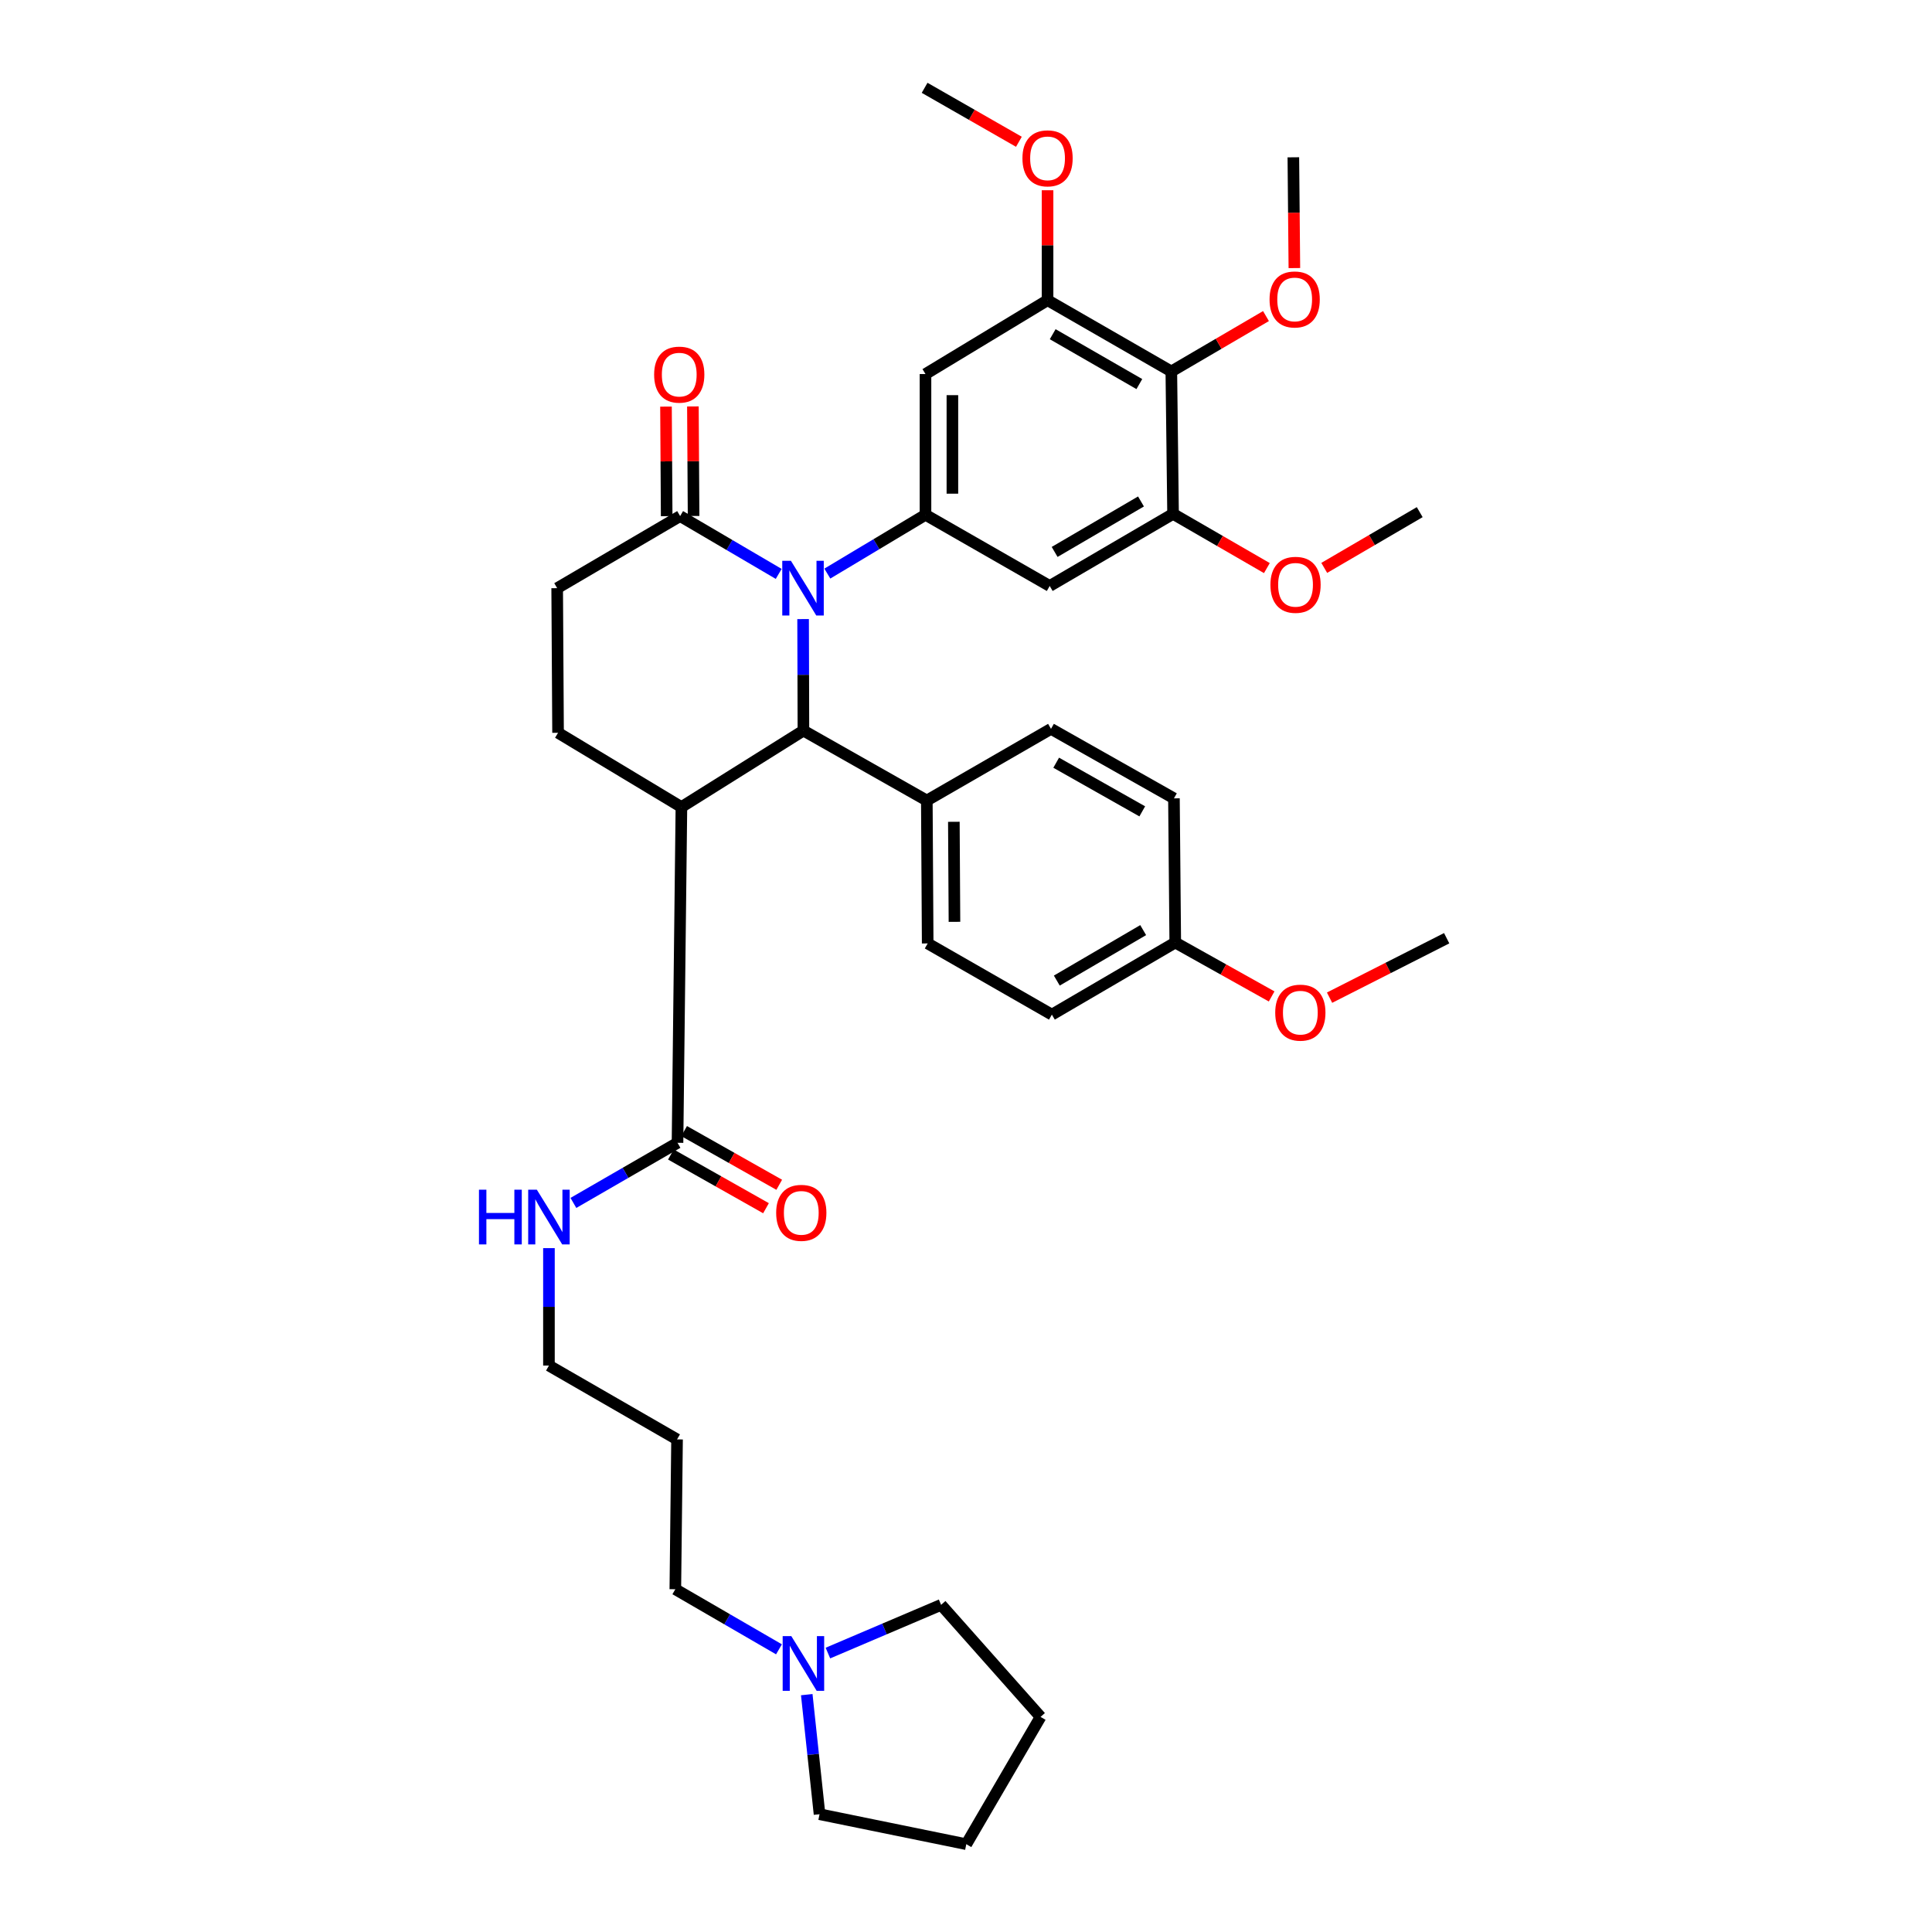 <?xml version='1.0' encoding='iso-8859-1'?>
<svg version='1.1' baseProfile='full'
              xmlns='http://www.w3.org/2000/svg'
                      xmlns:rdkit='http://www.rdkit.org/xml'
                      xmlns:xlink='http://www.w3.org/1999/xlink'
                  xml:space='preserve'
width='1000px' height='1000px' viewBox='0 0 1000 1000'>
<!-- END OF HEADER -->
<rect style='opacity:1.0;fill:#FFFFFF;stroke:none' width='1000' height='1000' x='0' y='0'> </rect>
<path class='bond-0' d='M 415.685,320.437 L 415.767,349.296' style='fill:none;fill-rule:evenodd;stroke:#0000FF;stroke-width:6px;stroke-linecap:butt;stroke-linejoin:miter;stroke-opacity:1' />
<path class='bond-0' d='M 415.767,349.296 L 415.849,378.154' style='fill:none;fill-rule:evenodd;stroke:#000000;stroke-width:6px;stroke-linecap:butt;stroke-linejoin:miter;stroke-opacity:1' />
<path class='bond-2' d='M 428.228,296.892 L 453.629,281.672' style='fill:none;fill-rule:evenodd;stroke:#0000FF;stroke-width:6px;stroke-linecap:butt;stroke-linejoin:miter;stroke-opacity:1' />
<path class='bond-2' d='M 453.629,281.672 L 479.031,266.452' style='fill:none;fill-rule:evenodd;stroke:#000000;stroke-width:6px;stroke-linecap:butt;stroke-linejoin:miter;stroke-opacity:1' />
<path class='bond-3' d='M 403.056,297.052 L 377.544,282.085' style='fill:none;fill-rule:evenodd;stroke:#0000FF;stroke-width:6px;stroke-linecap:butt;stroke-linejoin:miter;stroke-opacity:1' />
<path class='bond-3' d='M 377.544,282.085 L 352.033,267.118' style='fill:none;fill-rule:evenodd;stroke:#000000;stroke-width:6px;stroke-linecap:butt;stroke-linejoin:miter;stroke-opacity:1' />
<path class='bond-1' d='M 415.849,378.154 L 352.698,417.73' style='fill:none;fill-rule:evenodd;stroke:#000000;stroke-width:6px;stroke-linecap:butt;stroke-linejoin:miter;stroke-opacity:1' />
<path class='bond-11' d='M 415.849,378.154 L 479.72,414.349' style='fill:none;fill-rule:evenodd;stroke:#000000;stroke-width:6px;stroke-linecap:butt;stroke-linejoin:miter;stroke-opacity:1' />
<path class='bond-7' d='M 352.698,417.73 L 350.678,591.508' style='fill:none;fill-rule:evenodd;stroke:#000000;stroke-width:6px;stroke-linecap:butt;stroke-linejoin:miter;stroke-opacity:1' />
<path class='bond-37' d='M 352.698,417.73 L 288.85,379.292' style='fill:none;fill-rule:evenodd;stroke:#000000;stroke-width:6px;stroke-linecap:butt;stroke-linejoin:miter;stroke-opacity:1' />
<path class='bond-5' d='M 479.031,266.452 L 543.327,303.297' style='fill:none;fill-rule:evenodd;stroke:#000000;stroke-width:6px;stroke-linecap:butt;stroke-linejoin:miter;stroke-opacity:1' />
<path class='bond-6' d='M 479.031,266.452 L 479.031,193.607' style='fill:none;fill-rule:evenodd;stroke:#000000;stroke-width:6px;stroke-linecap:butt;stroke-linejoin:miter;stroke-opacity:1' />
<path class='bond-6' d='M 492.958,255.526 L 492.958,204.533' style='fill:none;fill-rule:evenodd;stroke:#000000;stroke-width:6px;stroke-linecap:butt;stroke-linejoin:miter;stroke-opacity:1' />
<path class='bond-13' d='M 352.033,267.118 L 288.394,304.434' style='fill:none;fill-rule:evenodd;stroke:#000000;stroke-width:6px;stroke-linecap:butt;stroke-linejoin:miter;stroke-opacity:1' />
<path class='bond-14' d='M 358.996,267.074 L 358.819,238.723' style='fill:none;fill-rule:evenodd;stroke:#000000;stroke-width:6px;stroke-linecap:butt;stroke-linejoin:miter;stroke-opacity:1' />
<path class='bond-14' d='M 358.819,238.723 L 358.643,210.372' style='fill:none;fill-rule:evenodd;stroke:#FF0000;stroke-width:6px;stroke-linecap:butt;stroke-linejoin:miter;stroke-opacity:1' />
<path class='bond-14' d='M 345.069,267.161 L 344.893,238.81' style='fill:none;fill-rule:evenodd;stroke:#000000;stroke-width:6px;stroke-linecap:butt;stroke-linejoin:miter;stroke-opacity:1' />
<path class='bond-14' d='M 344.893,238.81 L 344.716,210.459' style='fill:none;fill-rule:evenodd;stroke:#FF0000;stroke-width:6px;stroke-linecap:butt;stroke-linejoin:miter;stroke-opacity:1' />
<path class='bond-4' d='M 606.277,192.26 L 542.213,155.385' style='fill:none;fill-rule:evenodd;stroke:#000000;stroke-width:6px;stroke-linecap:butt;stroke-linejoin:miter;stroke-opacity:1' />
<path class='bond-4' d='M 589.72,198.799 L 544.875,172.986' style='fill:none;fill-rule:evenodd;stroke:#000000;stroke-width:6px;stroke-linecap:butt;stroke-linejoin:miter;stroke-opacity:1' />
<path class='bond-19' d='M 606.277,192.26 L 630.772,177.93' style='fill:none;fill-rule:evenodd;stroke:#000000;stroke-width:6px;stroke-linecap:butt;stroke-linejoin:miter;stroke-opacity:1' />
<path class='bond-19' d='M 630.772,177.93 L 655.268,163.6' style='fill:none;fill-rule:evenodd;stroke:#FF0000;stroke-width:6px;stroke-linecap:butt;stroke-linejoin:miter;stroke-opacity:1' />
<path class='bond-38' d='M 606.277,192.26 L 607.175,265.98' style='fill:none;fill-rule:evenodd;stroke:#000000;stroke-width:6px;stroke-linecap:butt;stroke-linejoin:miter;stroke-opacity:1' />
<path class='bond-9' d='M 543.327,303.297 L 607.175,265.98' style='fill:none;fill-rule:evenodd;stroke:#000000;stroke-width:6px;stroke-linecap:butt;stroke-linejoin:miter;stroke-opacity:1' />
<path class='bond-9' d='M 545.877,285.676 L 590.57,259.554' style='fill:none;fill-rule:evenodd;stroke:#000000;stroke-width:6px;stroke-linecap:butt;stroke-linejoin:miter;stroke-opacity:1' />
<path class='bond-8' d='M 479.031,193.607 L 542.213,155.385' style='fill:none;fill-rule:evenodd;stroke:#000000;stroke-width:6px;stroke-linecap:butt;stroke-linejoin:miter;stroke-opacity:1' />
<path class='bond-15' d='M 347.254,597.571 L 371.867,611.471' style='fill:none;fill-rule:evenodd;stroke:#000000;stroke-width:6px;stroke-linecap:butt;stroke-linejoin:miter;stroke-opacity:1' />
<path class='bond-15' d='M 371.867,611.471 L 396.479,625.37' style='fill:none;fill-rule:evenodd;stroke:#FF0000;stroke-width:6px;stroke-linecap:butt;stroke-linejoin:miter;stroke-opacity:1' />
<path class='bond-15' d='M 354.103,585.445 L 378.715,599.344' style='fill:none;fill-rule:evenodd;stroke:#000000;stroke-width:6px;stroke-linecap:butt;stroke-linejoin:miter;stroke-opacity:1' />
<path class='bond-15' d='M 378.715,599.344 L 403.327,613.243' style='fill:none;fill-rule:evenodd;stroke:#FF0000;stroke-width:6px;stroke-linecap:butt;stroke-linejoin:miter;stroke-opacity:1' />
<path class='bond-16' d='M 350.678,591.508 L 323.735,607.071' style='fill:none;fill-rule:evenodd;stroke:#000000;stroke-width:6px;stroke-linecap:butt;stroke-linejoin:miter;stroke-opacity:1' />
<path class='bond-16' d='M 323.735,607.071 L 296.792,622.633' style='fill:none;fill-rule:evenodd;stroke:#0000FF;stroke-width:6px;stroke-linecap:butt;stroke-linejoin:miter;stroke-opacity:1' />
<path class='bond-20' d='M 542.213,155.385 L 542.213,126.928' style='fill:none;fill-rule:evenodd;stroke:#000000;stroke-width:6px;stroke-linecap:butt;stroke-linejoin:miter;stroke-opacity:1' />
<path class='bond-20' d='M 542.213,126.928 L 542.213,98.471' style='fill:none;fill-rule:evenodd;stroke:#FF0000;stroke-width:6px;stroke-linecap:butt;stroke-linejoin:miter;stroke-opacity:1' />
<path class='bond-21' d='M 607.175,265.98 L 631.455,280.013' style='fill:none;fill-rule:evenodd;stroke:#000000;stroke-width:6px;stroke-linecap:butt;stroke-linejoin:miter;stroke-opacity:1' />
<path class='bond-21' d='M 631.455,280.013 L 655.735,294.045' style='fill:none;fill-rule:evenodd;stroke:#FF0000;stroke-width:6px;stroke-linecap:butt;stroke-linejoin:miter;stroke-opacity:1' />
<path class='bond-10' d='M 288.85,379.292 L 288.394,304.434' style='fill:none;fill-rule:evenodd;stroke:#000000;stroke-width:6px;stroke-linecap:butt;stroke-linejoin:miter;stroke-opacity:1' />
<path class='bond-17' d='M 479.72,414.349 L 480.168,488.325' style='fill:none;fill-rule:evenodd;stroke:#000000;stroke-width:6px;stroke-linecap:butt;stroke-linejoin:miter;stroke-opacity:1' />
<path class='bond-17' d='M 493.714,425.361 L 494.028,477.144' style='fill:none;fill-rule:evenodd;stroke:#000000;stroke-width:6px;stroke-linecap:butt;stroke-linejoin:miter;stroke-opacity:1' />
<path class='bond-18' d='M 479.72,414.349 L 543.993,377.257' style='fill:none;fill-rule:evenodd;stroke:#000000;stroke-width:6px;stroke-linecap:butt;stroke-linejoin:miter;stroke-opacity:1' />
<path class='bond-12' d='M 403.193,853.688 L 376.371,838.138' style='fill:none;fill-rule:evenodd;stroke:#0000FF;stroke-width:6px;stroke-linecap:butt;stroke-linejoin:miter;stroke-opacity:1' />
<path class='bond-12' d='M 376.371,838.138 L 349.549,822.587' style='fill:none;fill-rule:evenodd;stroke:#000000;stroke-width:6px;stroke-linecap:butt;stroke-linejoin:miter;stroke-opacity:1' />
<path class='bond-28' d='M 417.573,877.147 L 420.881,908.09' style='fill:none;fill-rule:evenodd;stroke:#0000FF;stroke-width:6px;stroke-linecap:butt;stroke-linejoin:miter;stroke-opacity:1' />
<path class='bond-28' d='M 420.881,908.09 L 424.19,939.032' style='fill:none;fill-rule:evenodd;stroke:#000000;stroke-width:6px;stroke-linecap:butt;stroke-linejoin:miter;stroke-opacity:1' />
<path class='bond-29' d='M 428.526,855.625 L 457.821,843.145' style='fill:none;fill-rule:evenodd;stroke:#0000FF;stroke-width:6px;stroke-linecap:butt;stroke-linejoin:miter;stroke-opacity:1' />
<path class='bond-29' d='M 457.821,843.145 L 487.116,830.665' style='fill:none;fill-rule:evenodd;stroke:#000000;stroke-width:6px;stroke-linecap:butt;stroke-linejoin:miter;stroke-opacity:1' />
<path class='bond-30' d='M 284.131,646.028 L 284.131,676.422' style='fill:none;fill-rule:evenodd;stroke:#0000FF;stroke-width:6px;stroke-linecap:butt;stroke-linejoin:miter;stroke-opacity:1' />
<path class='bond-30' d='M 284.131,676.422 L 284.131,706.816' style='fill:none;fill-rule:evenodd;stroke:#000000;stroke-width:6px;stroke-linecap:butt;stroke-linejoin:miter;stroke-opacity:1' />
<path class='bond-23' d='M 480.168,488.325 L 544.449,525.169' style='fill:none;fill-rule:evenodd;stroke:#000000;stroke-width:6px;stroke-linecap:butt;stroke-linejoin:miter;stroke-opacity:1' />
<path class='bond-24' d='M 543.993,377.257 L 607.631,413.227' style='fill:none;fill-rule:evenodd;stroke:#000000;stroke-width:6px;stroke-linecap:butt;stroke-linejoin:miter;stroke-opacity:1' />
<path class='bond-24' d='M 546.685,394.777 L 591.232,419.956' style='fill:none;fill-rule:evenodd;stroke:#000000;stroke-width:6px;stroke-linecap:butt;stroke-linejoin:miter;stroke-opacity:1' />
<path class='bond-31' d='M 669.967,138.755 L 669.702,110.086' style='fill:none;fill-rule:evenodd;stroke:#FF0000;stroke-width:6px;stroke-linecap:butt;stroke-linejoin:miter;stroke-opacity:1' />
<path class='bond-31' d='M 669.702,110.086 L 669.436,81.417' style='fill:none;fill-rule:evenodd;stroke:#000000;stroke-width:6px;stroke-linecap:butt;stroke-linejoin:miter;stroke-opacity:1' />
<path class='bond-33' d='M 527.38,73.384 L 502.981,59.419' style='fill:none;fill-rule:evenodd;stroke:#FF0000;stroke-width:6px;stroke-linecap:butt;stroke-linejoin:miter;stroke-opacity:1' />
<path class='bond-33' d='M 502.981,59.419 L 478.582,45.455' style='fill:none;fill-rule:evenodd;stroke:#000000;stroke-width:6px;stroke-linecap:butt;stroke-linejoin:miter;stroke-opacity:1' />
<path class='bond-32' d='M 685.426,293.939 L 710.136,279.511' style='fill:none;fill-rule:evenodd;stroke:#FF0000;stroke-width:6px;stroke-linecap:butt;stroke-linejoin:miter;stroke-opacity:1' />
<path class='bond-32' d='M 710.136,279.511 L 734.846,265.083' style='fill:none;fill-rule:evenodd;stroke:#000000;stroke-width:6px;stroke-linecap:butt;stroke-linejoin:miter;stroke-opacity:1' />
<path class='bond-22' d='M 608.312,487.853 L 607.631,413.227' style='fill:none;fill-rule:evenodd;stroke:#000000;stroke-width:6px;stroke-linecap:butt;stroke-linejoin:miter;stroke-opacity:1' />
<path class='bond-27' d='M 608.312,487.853 L 633.257,501.804' style='fill:none;fill-rule:evenodd;stroke:#000000;stroke-width:6px;stroke-linecap:butt;stroke-linejoin:miter;stroke-opacity:1' />
<path class='bond-27' d='M 633.257,501.804 L 658.202,515.755' style='fill:none;fill-rule:evenodd;stroke:#FF0000;stroke-width:6px;stroke-linecap:butt;stroke-linejoin:miter;stroke-opacity:1' />
<path class='bond-39' d='M 608.312,487.853 L 544.449,525.169' style='fill:none;fill-rule:evenodd;stroke:#000000;stroke-width:6px;stroke-linecap:butt;stroke-linejoin:miter;stroke-opacity:1' />
<path class='bond-39' d='M 591.706,481.425 L 547.002,507.547' style='fill:none;fill-rule:evenodd;stroke:#000000;stroke-width:6px;stroke-linecap:butt;stroke-linejoin:miter;stroke-opacity:1' />
<path class='bond-25' d='M 349.549,822.587 L 350.439,745.03' style='fill:none;fill-rule:evenodd;stroke:#000000;stroke-width:6px;stroke-linecap:butt;stroke-linejoin:miter;stroke-opacity:1' />
<path class='bond-26' d='M 350.439,745.03 L 284.131,706.816' style='fill:none;fill-rule:evenodd;stroke:#000000;stroke-width:6px;stroke-linecap:butt;stroke-linejoin:miter;stroke-opacity:1' />
<path class='bond-34' d='M 688.18,516.387 L 718.488,501.006' style='fill:none;fill-rule:evenodd;stroke:#FF0000;stroke-width:6px;stroke-linecap:butt;stroke-linejoin:miter;stroke-opacity:1' />
<path class='bond-34' d='M 718.488,501.006 L 748.796,485.624' style='fill:none;fill-rule:evenodd;stroke:#000000;stroke-width:6px;stroke-linecap:butt;stroke-linejoin:miter;stroke-opacity:1' />
<path class='bond-36' d='M 424.19,939.032 L 500.154,954.545' style='fill:none;fill-rule:evenodd;stroke:#000000;stroke-width:6px;stroke-linecap:butt;stroke-linejoin:miter;stroke-opacity:1' />
<path class='bond-35' d='M 487.116,830.665 L 538.592,888.663' style='fill:none;fill-rule:evenodd;stroke:#000000;stroke-width:6px;stroke-linecap:butt;stroke-linejoin:miter;stroke-opacity:1' />
<path class='bond-40' d='M 538.592,888.663 L 500.154,954.545' style='fill:none;fill-rule:evenodd;stroke:#000000;stroke-width:6px;stroke-linecap:butt;stroke-linejoin:miter;stroke-opacity:1' />
<path  class='atom-0' d='M 409.38 290.274
L 418.66 305.274
Q 419.58 306.754, 421.06 309.434
Q 422.54 312.114, 422.62 312.274
L 422.62 290.274
L 426.38 290.274
L 426.38 318.594
L 422.5 318.594
L 412.54 302.194
Q 411.38 300.274, 410.14 298.074
Q 408.94 295.874, 408.58 295.194
L 408.58 318.594
L 404.9 318.594
L 404.9 290.274
L 409.38 290.274
' fill='#0000FF'/>
<path  class='atom-13' d='M 409.589 846.866
L 418.869 861.866
Q 419.789 863.346, 421.269 866.026
Q 422.749 868.706, 422.829 868.866
L 422.829 846.866
L 426.589 846.866
L 426.589 875.186
L 422.709 875.186
L 412.749 858.786
Q 411.589 856.866, 410.349 854.666
Q 409.149 852.466, 408.789 851.786
L 408.789 875.186
L 405.109 875.186
L 405.109 846.866
L 409.589 846.866
' fill='#0000FF'/>
<path  class='atom-15' d='M 338.576 193.903
Q 338.576 187.103, 341.936 183.303
Q 345.296 179.503, 351.576 179.503
Q 357.856 179.503, 361.216 183.303
Q 364.576 187.103, 364.576 193.903
Q 364.576 200.783, 361.176 204.703
Q 357.776 208.583, 351.576 208.583
Q 345.336 208.583, 341.936 204.703
Q 338.576 200.823, 338.576 193.903
M 351.576 205.383
Q 355.896 205.383, 358.216 202.503
Q 360.576 199.583, 360.576 193.903
Q 360.576 188.343, 358.216 185.543
Q 355.896 182.703, 351.576 182.703
Q 347.256 182.703, 344.896 185.503
Q 342.576 188.303, 342.576 193.903
Q 342.576 199.623, 344.896 202.503
Q 347.256 205.383, 351.576 205.383
' fill='#FF0000'/>
<path  class='atom-16' d='M 401.743 627.767
Q 401.743 620.967, 405.103 617.167
Q 408.463 613.367, 414.743 613.367
Q 421.023 613.367, 424.383 617.167
Q 427.743 620.967, 427.743 627.767
Q 427.743 634.647, 424.343 638.567
Q 420.943 642.447, 414.743 642.447
Q 408.503 642.447, 405.103 638.567
Q 401.743 634.687, 401.743 627.767
M 414.743 639.247
Q 419.063 639.247, 421.383 636.367
Q 423.743 633.447, 423.743 627.767
Q 423.743 622.207, 421.383 619.407
Q 419.063 616.567, 414.743 616.567
Q 410.423 616.567, 408.063 619.367
Q 405.743 622.167, 405.743 627.767
Q 405.743 633.487, 408.063 636.367
Q 410.423 639.247, 414.743 639.247
' fill='#FF0000'/>
<path  class='atom-17' d='M 247.911 615.786
L 251.751 615.786
L 251.751 627.826
L 266.231 627.826
L 266.231 615.786
L 270.071 615.786
L 270.071 644.106
L 266.231 644.106
L 266.231 631.026
L 251.751 631.026
L 251.751 644.106
L 247.911 644.106
L 247.911 615.786
' fill='#0000FF'/>
<path  class='atom-17' d='M 277.871 615.786
L 287.151 630.786
Q 288.071 632.266, 289.551 634.946
Q 291.031 637.626, 291.111 637.786
L 291.111 615.786
L 294.871 615.786
L 294.871 644.106
L 290.991 644.106
L 281.031 627.706
Q 279.871 625.786, 278.631 623.586
Q 277.431 621.386, 277.071 620.706
L 277.071 644.106
L 273.391 644.106
L 273.391 615.786
L 277.871 615.786
' fill='#0000FF'/>
<path  class='atom-20' d='M 657.117 154.993
Q 657.117 148.193, 660.477 144.393
Q 663.837 140.593, 670.117 140.593
Q 676.397 140.593, 679.757 144.393
Q 683.117 148.193, 683.117 154.993
Q 683.117 161.873, 679.717 165.793
Q 676.317 169.673, 670.117 169.673
Q 663.877 169.673, 660.477 165.793
Q 657.117 161.913, 657.117 154.993
M 670.117 166.473
Q 674.437 166.473, 676.757 163.593
Q 679.117 160.673, 679.117 154.993
Q 679.117 149.433, 676.757 146.633
Q 674.437 143.793, 670.117 143.793
Q 665.797 143.793, 663.437 146.593
Q 661.117 149.393, 661.117 154.993
Q 661.117 160.713, 663.437 163.593
Q 665.797 166.473, 670.117 166.473
' fill='#FF0000'/>
<path  class='atom-21' d='M 529.213 81.954
Q 529.213 75.154, 532.573 71.354
Q 535.933 67.554, 542.213 67.554
Q 548.493 67.554, 551.853 71.354
Q 555.213 75.154, 555.213 81.954
Q 555.213 88.834, 551.813 92.754
Q 548.413 96.634, 542.213 96.634
Q 535.973 96.634, 532.573 92.754
Q 529.213 88.874, 529.213 81.954
M 542.213 93.434
Q 546.533 93.434, 548.853 90.554
Q 551.213 87.634, 551.213 81.954
Q 551.213 76.394, 548.853 73.594
Q 546.533 70.754, 542.213 70.754
Q 537.893 70.754, 535.533 73.554
Q 533.213 76.354, 533.213 81.954
Q 533.213 87.674, 535.533 90.554
Q 537.893 93.434, 542.213 93.434
' fill='#FF0000'/>
<path  class='atom-22' d='M 657.566 302.696
Q 657.566 295.896, 660.926 292.096
Q 664.286 288.296, 670.566 288.296
Q 676.846 288.296, 680.206 292.096
Q 683.566 295.896, 683.566 302.696
Q 683.566 309.576, 680.166 313.496
Q 676.766 317.376, 670.566 317.376
Q 664.326 317.376, 660.926 313.496
Q 657.566 309.616, 657.566 302.696
M 670.566 314.176
Q 674.886 314.176, 677.206 311.296
Q 679.566 308.376, 679.566 302.696
Q 679.566 297.136, 677.206 294.336
Q 674.886 291.496, 670.566 291.496
Q 666.246 291.496, 663.886 294.296
Q 661.566 297.096, 661.566 302.696
Q 661.566 308.416, 663.886 311.296
Q 666.246 314.176, 670.566 314.176
' fill='#FF0000'/>
<path  class='atom-28' d='M 660.057 524.143
Q 660.057 517.343, 663.417 513.543
Q 666.777 509.743, 673.057 509.743
Q 679.337 509.743, 682.697 513.543
Q 686.057 517.343, 686.057 524.143
Q 686.057 531.023, 682.657 534.943
Q 679.257 538.823, 673.057 538.823
Q 666.817 538.823, 663.417 534.943
Q 660.057 531.063, 660.057 524.143
M 673.057 535.623
Q 677.377 535.623, 679.697 532.743
Q 682.057 529.823, 682.057 524.143
Q 682.057 518.583, 679.697 515.783
Q 677.377 512.943, 673.057 512.943
Q 668.737 512.943, 666.377 515.743
Q 664.057 518.543, 664.057 524.143
Q 664.057 529.863, 666.377 532.743
Q 668.737 535.623, 673.057 535.623
' fill='#FF0000'/>
</svg>

